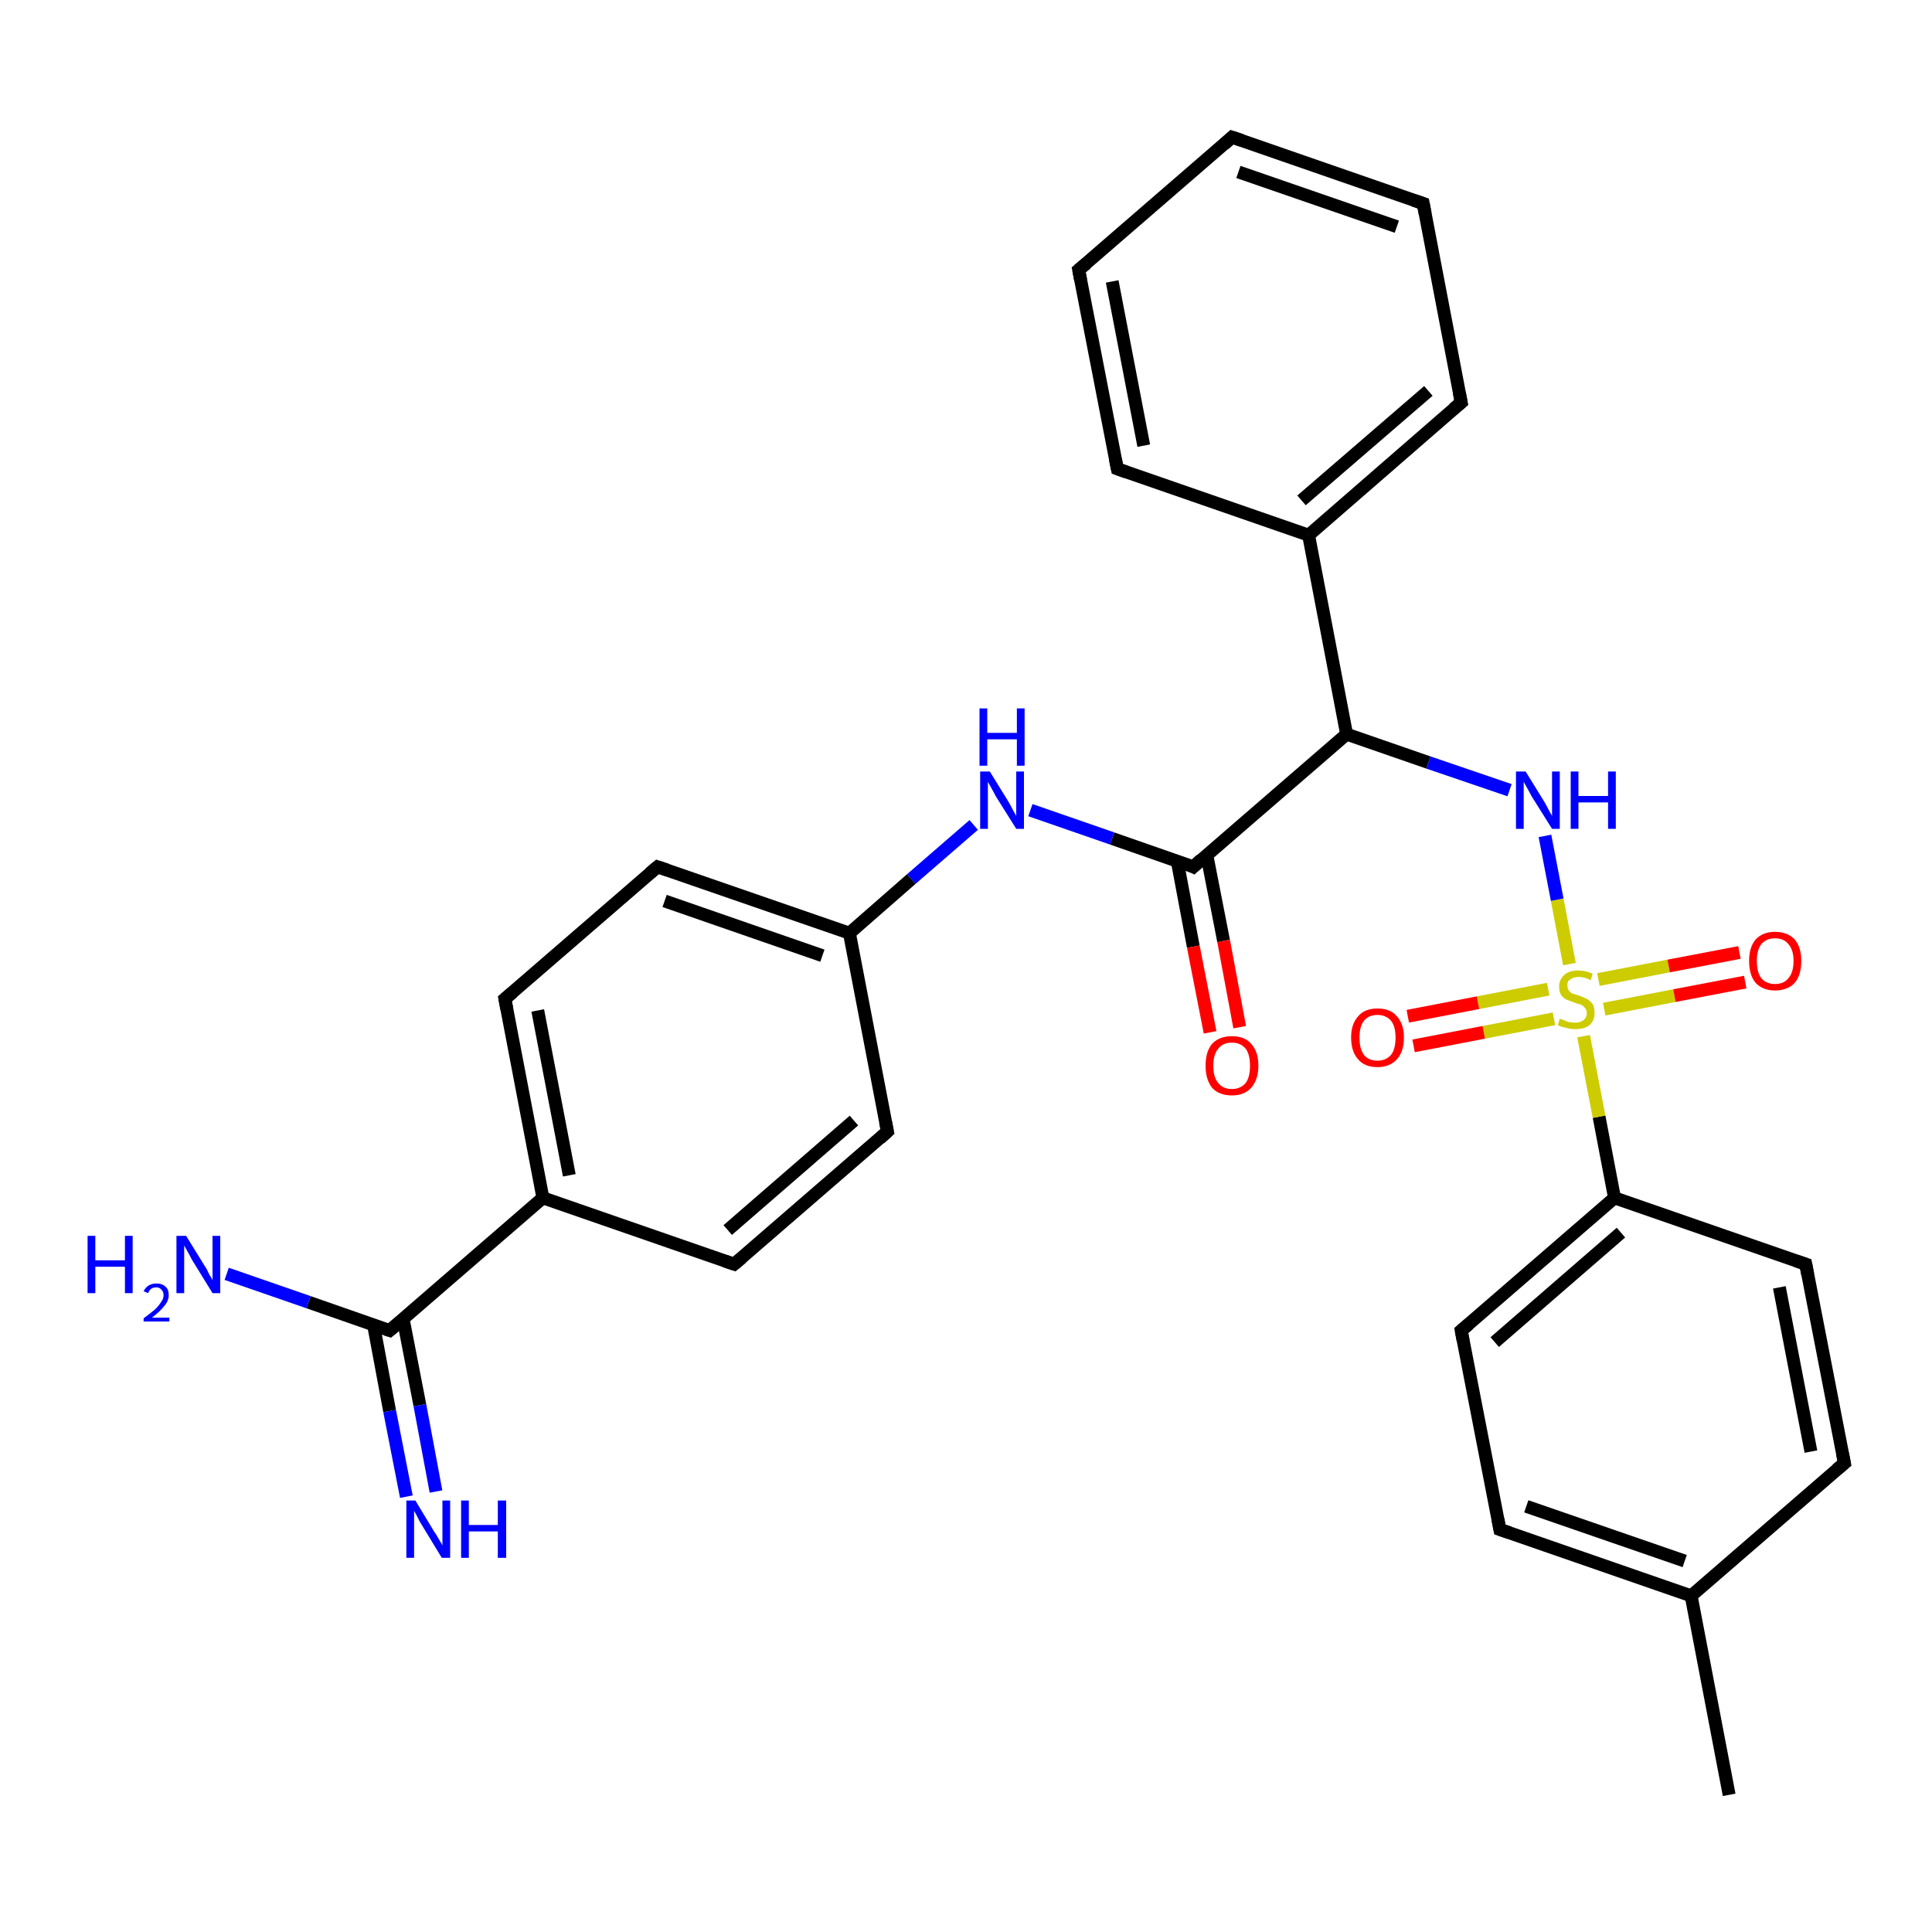 <?xml version='1.0' encoding='iso-8859-1'?>
<svg version='1.1' baseProfile='full'
              xmlns='http://www.w3.org/2000/svg'
                      xmlns:rdkit='http://www.rdkit.org/xml'
                      xmlns:xlink='http://www.w3.org/1999/xlink'
                  xml:space='preserve'
width='300px' height='300px' viewBox='0 0 300 300'>
<!-- END OF HEADER -->
<rect style='opacity:1.0;fill:#FFFFFF;stroke:none' width='300.0' height='300.0' x='0.0' y='0.0'> </rect>
<path class='bond-0 atom-0 atom-1' d='M 268.5,278.7 L 262.6,247.8' style='fill:none;fill-rule:evenodd;stroke:#000000;stroke-width:2.0px;stroke-linecap:butt;stroke-linejoin:miter;stroke-opacity:1' />
<path class='bond-1 atom-1 atom-2' d='M 262.6,247.8 L 232.9,237.5' style='fill:none;fill-rule:evenodd;stroke:#000000;stroke-width:2.0px;stroke-linecap:butt;stroke-linejoin:miter;stroke-opacity:1' />
<path class='bond-1 atom-1 atom-2' d='M 261.6,242.4 L 237.0,233.9' style='fill:none;fill-rule:evenodd;stroke:#000000;stroke-width:2.0px;stroke-linecap:butt;stroke-linejoin:miter;stroke-opacity:1' />
<path class='bond-2 atom-2 atom-3' d='M 232.9,237.5 L 226.9,206.6' style='fill:none;fill-rule:evenodd;stroke:#000000;stroke-width:2.0px;stroke-linecap:butt;stroke-linejoin:miter;stroke-opacity:1' />
<path class='bond-3 atom-3 atom-4' d='M 226.9,206.6 L 250.7,186.0' style='fill:none;fill-rule:evenodd;stroke:#000000;stroke-width:2.0px;stroke-linecap:butt;stroke-linejoin:miter;stroke-opacity:1' />
<path class='bond-3 atom-3 atom-4' d='M 232.1,208.4 L 251.7,191.4' style='fill:none;fill-rule:evenodd;stroke:#000000;stroke-width:2.0px;stroke-linecap:butt;stroke-linejoin:miter;stroke-opacity:1' />
<path class='bond-4 atom-4 atom-5' d='M 250.7,186.0 L 280.4,196.3' style='fill:none;fill-rule:evenodd;stroke:#000000;stroke-width:2.0px;stroke-linecap:butt;stroke-linejoin:miter;stroke-opacity:1' />
<path class='bond-5 atom-5 atom-6' d='M 280.4,196.3 L 286.4,227.2' style='fill:none;fill-rule:evenodd;stroke:#000000;stroke-width:2.0px;stroke-linecap:butt;stroke-linejoin:miter;stroke-opacity:1' />
<path class='bond-5 atom-5 atom-6' d='M 276.3,199.9 L 281.2,225.4' style='fill:none;fill-rule:evenodd;stroke:#000000;stroke-width:2.0px;stroke-linecap:butt;stroke-linejoin:miter;stroke-opacity:1' />
<path class='bond-6 atom-4 atom-7' d='M 250.7,186.0 L 248.3,173.4' style='fill:none;fill-rule:evenodd;stroke:#000000;stroke-width:2.0px;stroke-linecap:butt;stroke-linejoin:miter;stroke-opacity:1' />
<path class='bond-6 atom-4 atom-7' d='M 248.3,173.4 L 245.9,160.9' style='fill:none;fill-rule:evenodd;stroke:#CCCC00;stroke-width:2.0px;stroke-linecap:butt;stroke-linejoin:miter;stroke-opacity:1' />
<path class='bond-7 atom-7 atom-8' d='M 249.1,156.7 L 260.0,154.6' style='fill:none;fill-rule:evenodd;stroke:#CCCC00;stroke-width:2.0px;stroke-linecap:butt;stroke-linejoin:miter;stroke-opacity:1' />
<path class='bond-7 atom-7 atom-8' d='M 260.0,154.6 L 271.0,152.5' style='fill:none;fill-rule:evenodd;stroke:#FF0000;stroke-width:2.0px;stroke-linecap:butt;stroke-linejoin:miter;stroke-opacity:1' />
<path class='bond-7 atom-7 atom-8' d='M 248.2,152.1 L 259.1,150.0' style='fill:none;fill-rule:evenodd;stroke:#CCCC00;stroke-width:2.0px;stroke-linecap:butt;stroke-linejoin:miter;stroke-opacity:1' />
<path class='bond-7 atom-7 atom-8' d='M 259.1,150.0 L 270.1,147.9' style='fill:none;fill-rule:evenodd;stroke:#FF0000;stroke-width:2.0px;stroke-linecap:butt;stroke-linejoin:miter;stroke-opacity:1' />
<path class='bond-8 atom-7 atom-9' d='M 240.4,153.6 L 229.5,155.7' style='fill:none;fill-rule:evenodd;stroke:#CCCC00;stroke-width:2.0px;stroke-linecap:butt;stroke-linejoin:miter;stroke-opacity:1' />
<path class='bond-8 atom-7 atom-9' d='M 229.5,155.7 L 218.6,157.8' style='fill:none;fill-rule:evenodd;stroke:#FF0000;stroke-width:2.0px;stroke-linecap:butt;stroke-linejoin:miter;stroke-opacity:1' />
<path class='bond-8 atom-7 atom-9' d='M 241.3,158.2 L 230.4,160.3' style='fill:none;fill-rule:evenodd;stroke:#CCCC00;stroke-width:2.0px;stroke-linecap:butt;stroke-linejoin:miter;stroke-opacity:1' />
<path class='bond-8 atom-7 atom-9' d='M 230.4,160.3 L 219.5,162.4' style='fill:none;fill-rule:evenodd;stroke:#FF0000;stroke-width:2.0px;stroke-linecap:butt;stroke-linejoin:miter;stroke-opacity:1' />
<path class='bond-9 atom-7 atom-10' d='M 243.7,149.7 L 241.8,139.7' style='fill:none;fill-rule:evenodd;stroke:#CCCC00;stroke-width:2.0px;stroke-linecap:butt;stroke-linejoin:miter;stroke-opacity:1' />
<path class='bond-9 atom-7 atom-10' d='M 241.8,139.7 L 239.9,129.8' style='fill:none;fill-rule:evenodd;stroke:#0000FF;stroke-width:2.0px;stroke-linecap:butt;stroke-linejoin:miter;stroke-opacity:1' />
<path class='bond-10 atom-10 atom-11' d='M 234.4,122.7 L 221.8,118.4' style='fill:none;fill-rule:evenodd;stroke:#0000FF;stroke-width:2.0px;stroke-linecap:butt;stroke-linejoin:miter;stroke-opacity:1' />
<path class='bond-10 atom-10 atom-11' d='M 221.8,118.4 L 209.1,114.0' style='fill:none;fill-rule:evenodd;stroke:#000000;stroke-width:2.0px;stroke-linecap:butt;stroke-linejoin:miter;stroke-opacity:1' />
<path class='bond-11 atom-11 atom-12' d='M 209.1,114.0 L 185.3,134.6' style='fill:none;fill-rule:evenodd;stroke:#000000;stroke-width:2.0px;stroke-linecap:butt;stroke-linejoin:miter;stroke-opacity:1' />
<path class='bond-12 atom-12 atom-13' d='M 182.8,133.7 L 185.3,147.0' style='fill:none;fill-rule:evenodd;stroke:#000000;stroke-width:2.0px;stroke-linecap:butt;stroke-linejoin:miter;stroke-opacity:1' />
<path class='bond-12 atom-12 atom-13' d='M 185.3,147.0 L 187.9,160.3' style='fill:none;fill-rule:evenodd;stroke:#FF0000;stroke-width:2.0px;stroke-linecap:butt;stroke-linejoin:miter;stroke-opacity:1' />
<path class='bond-12 atom-12 atom-13' d='M 187.4,132.8 L 190.0,146.1' style='fill:none;fill-rule:evenodd;stroke:#000000;stroke-width:2.0px;stroke-linecap:butt;stroke-linejoin:miter;stroke-opacity:1' />
<path class='bond-12 atom-12 atom-13' d='M 190.0,146.1 L 192.5,159.5' style='fill:none;fill-rule:evenodd;stroke:#FF0000;stroke-width:2.0px;stroke-linecap:butt;stroke-linejoin:miter;stroke-opacity:1' />
<path class='bond-13 atom-12 atom-14' d='M 185.3,134.6 L 172.7,130.2' style='fill:none;fill-rule:evenodd;stroke:#000000;stroke-width:2.0px;stroke-linecap:butt;stroke-linejoin:miter;stroke-opacity:1' />
<path class='bond-13 atom-12 atom-14' d='M 172.7,130.2 L 160.0,125.8' style='fill:none;fill-rule:evenodd;stroke:#0000FF;stroke-width:2.0px;stroke-linecap:butt;stroke-linejoin:miter;stroke-opacity:1' />
<path class='bond-14 atom-14 atom-15' d='M 151.2,128.1 L 141.5,136.5' style='fill:none;fill-rule:evenodd;stroke:#0000FF;stroke-width:2.0px;stroke-linecap:butt;stroke-linejoin:miter;stroke-opacity:1' />
<path class='bond-14 atom-14 atom-15' d='M 141.5,136.5 L 131.9,144.9' style='fill:none;fill-rule:evenodd;stroke:#000000;stroke-width:2.0px;stroke-linecap:butt;stroke-linejoin:miter;stroke-opacity:1' />
<path class='bond-15 atom-15 atom-16' d='M 131.9,144.9 L 102.1,134.6' style='fill:none;fill-rule:evenodd;stroke:#000000;stroke-width:2.0px;stroke-linecap:butt;stroke-linejoin:miter;stroke-opacity:1' />
<path class='bond-15 atom-15 atom-16' d='M 127.7,148.4 L 103.2,139.9' style='fill:none;fill-rule:evenodd;stroke:#000000;stroke-width:2.0px;stroke-linecap:butt;stroke-linejoin:miter;stroke-opacity:1' />
<path class='bond-16 atom-16 atom-17' d='M 102.1,134.6 L 78.4,155.1' style='fill:none;fill-rule:evenodd;stroke:#000000;stroke-width:2.0px;stroke-linecap:butt;stroke-linejoin:miter;stroke-opacity:1' />
<path class='bond-17 atom-17 atom-18' d='M 78.4,155.1 L 84.3,186.0' style='fill:none;fill-rule:evenodd;stroke:#000000;stroke-width:2.0px;stroke-linecap:butt;stroke-linejoin:miter;stroke-opacity:1' />
<path class='bond-17 atom-17 atom-18' d='M 83.5,156.9 L 88.4,182.5' style='fill:none;fill-rule:evenodd;stroke:#000000;stroke-width:2.0px;stroke-linecap:butt;stroke-linejoin:miter;stroke-opacity:1' />
<path class='bond-18 atom-18 atom-19' d='M 84.3,186.0 L 114.0,196.3' style='fill:none;fill-rule:evenodd;stroke:#000000;stroke-width:2.0px;stroke-linecap:butt;stroke-linejoin:miter;stroke-opacity:1' />
<path class='bond-19 atom-19 atom-20' d='M 114.0,196.3 L 137.8,175.7' style='fill:none;fill-rule:evenodd;stroke:#000000;stroke-width:2.0px;stroke-linecap:butt;stroke-linejoin:miter;stroke-opacity:1' />
<path class='bond-19 atom-19 atom-20' d='M 113.0,191.0 L 132.6,174.0' style='fill:none;fill-rule:evenodd;stroke:#000000;stroke-width:2.0px;stroke-linecap:butt;stroke-linejoin:miter;stroke-opacity:1' />
<path class='bond-20 atom-18 atom-21' d='M 84.3,186.0 L 60.5,206.6' style='fill:none;fill-rule:evenodd;stroke:#000000;stroke-width:2.0px;stroke-linecap:butt;stroke-linejoin:miter;stroke-opacity:1' />
<path class='bond-21 atom-21 atom-22' d='M 60.5,206.6 L 47.9,202.2' style='fill:none;fill-rule:evenodd;stroke:#000000;stroke-width:2.0px;stroke-linecap:butt;stroke-linejoin:miter;stroke-opacity:1' />
<path class='bond-21 atom-21 atom-22' d='M 47.9,202.2 L 35.2,197.8' style='fill:none;fill-rule:evenodd;stroke:#0000FF;stroke-width:2.0px;stroke-linecap:butt;stroke-linejoin:miter;stroke-opacity:1' />
<path class='bond-22 atom-21 atom-23' d='M 58.0,205.7 L 60.5,219.1' style='fill:none;fill-rule:evenodd;stroke:#000000;stroke-width:2.0px;stroke-linecap:butt;stroke-linejoin:miter;stroke-opacity:1' />
<path class='bond-22 atom-21 atom-23' d='M 60.5,219.1 L 63.1,232.4' style='fill:none;fill-rule:evenodd;stroke:#0000FF;stroke-width:2.0px;stroke-linecap:butt;stroke-linejoin:miter;stroke-opacity:1' />
<path class='bond-22 atom-21 atom-23' d='M 62.6,204.8 L 65.2,218.2' style='fill:none;fill-rule:evenodd;stroke:#000000;stroke-width:2.0px;stroke-linecap:butt;stroke-linejoin:miter;stroke-opacity:1' />
<path class='bond-22 atom-21 atom-23' d='M 65.2,218.2 L 67.7,231.6' style='fill:none;fill-rule:evenodd;stroke:#0000FF;stroke-width:2.0px;stroke-linecap:butt;stroke-linejoin:miter;stroke-opacity:1' />
<path class='bond-23 atom-11 atom-24' d='M 209.1,114.0 L 203.2,83.1' style='fill:none;fill-rule:evenodd;stroke:#000000;stroke-width:2.0px;stroke-linecap:butt;stroke-linejoin:miter;stroke-opacity:1' />
<path class='bond-24 atom-24 atom-25' d='M 203.2,83.1 L 226.9,62.5' style='fill:none;fill-rule:evenodd;stroke:#000000;stroke-width:2.0px;stroke-linecap:butt;stroke-linejoin:miter;stroke-opacity:1' />
<path class='bond-24 atom-24 atom-25' d='M 202.1,77.7 L 221.8,60.7' style='fill:none;fill-rule:evenodd;stroke:#000000;stroke-width:2.0px;stroke-linecap:butt;stroke-linejoin:miter;stroke-opacity:1' />
<path class='bond-25 atom-25 atom-26' d='M 226.9,62.5 L 221.0,31.6' style='fill:none;fill-rule:evenodd;stroke:#000000;stroke-width:2.0px;stroke-linecap:butt;stroke-linejoin:miter;stroke-opacity:1' />
<path class='bond-26 atom-26 atom-27' d='M 221.0,31.6 L 191.3,21.3' style='fill:none;fill-rule:evenodd;stroke:#000000;stroke-width:2.0px;stroke-linecap:butt;stroke-linejoin:miter;stroke-opacity:1' />
<path class='bond-26 atom-26 atom-27' d='M 216.9,35.2 L 192.3,26.7' style='fill:none;fill-rule:evenodd;stroke:#000000;stroke-width:2.0px;stroke-linecap:butt;stroke-linejoin:miter;stroke-opacity:1' />
<path class='bond-27 atom-27 atom-28' d='M 191.3,21.3 L 167.5,41.9' style='fill:none;fill-rule:evenodd;stroke:#000000;stroke-width:2.0px;stroke-linecap:butt;stroke-linejoin:miter;stroke-opacity:1' />
<path class='bond-28 atom-28 atom-29' d='M 167.5,41.9 L 173.5,72.8' style='fill:none;fill-rule:evenodd;stroke:#000000;stroke-width:2.0px;stroke-linecap:butt;stroke-linejoin:miter;stroke-opacity:1' />
<path class='bond-28 atom-28 atom-29' d='M 172.7,43.7 L 177.6,69.2' style='fill:none;fill-rule:evenodd;stroke:#000000;stroke-width:2.0px;stroke-linecap:butt;stroke-linejoin:miter;stroke-opacity:1' />
<path class='bond-29 atom-6 atom-1' d='M 286.4,227.2 L 262.6,247.8' style='fill:none;fill-rule:evenodd;stroke:#000000;stroke-width:2.0px;stroke-linecap:butt;stroke-linejoin:miter;stroke-opacity:1' />
<path class='bond-30 atom-20 atom-15' d='M 137.8,175.7 L 131.9,144.9' style='fill:none;fill-rule:evenodd;stroke:#000000;stroke-width:2.0px;stroke-linecap:butt;stroke-linejoin:miter;stroke-opacity:1' />
<path class='bond-31 atom-29 atom-24' d='M 173.5,72.8 L 203.2,83.1' style='fill:none;fill-rule:evenodd;stroke:#000000;stroke-width:2.0px;stroke-linecap:butt;stroke-linejoin:miter;stroke-opacity:1' />
<path d='M 234.4,238.0 L 232.9,237.5 L 232.6,235.9' style='fill:none;stroke:#000000;stroke-width:2.0px;stroke-linecap:butt;stroke-linejoin:miter;stroke-opacity:1;' />
<path d='M 227.2,208.2 L 226.9,206.6 L 228.1,205.6' style='fill:none;stroke:#000000;stroke-width:2.0px;stroke-linecap:butt;stroke-linejoin:miter;stroke-opacity:1;' />
<path d='M 278.9,195.8 L 280.4,196.3 L 280.7,197.9' style='fill:none;stroke:#000000;stroke-width:2.0px;stroke-linecap:butt;stroke-linejoin:miter;stroke-opacity:1;' />
<path d='M 286.1,225.7 L 286.4,227.2 L 285.2,228.2' style='fill:none;stroke:#000000;stroke-width:2.0px;stroke-linecap:butt;stroke-linejoin:miter;stroke-opacity:1;' />
<path d='M 186.5,133.5 L 185.3,134.6 L 184.7,134.3' style='fill:none;stroke:#000000;stroke-width:2.0px;stroke-linecap:butt;stroke-linejoin:miter;stroke-opacity:1;' />
<path d='M 103.6,135.1 L 102.1,134.6 L 100.9,135.6' style='fill:none;stroke:#000000;stroke-width:2.0px;stroke-linecap:butt;stroke-linejoin:miter;stroke-opacity:1;' />
<path d='M 79.6,154.1 L 78.4,155.1 L 78.7,156.7' style='fill:none;stroke:#000000;stroke-width:2.0px;stroke-linecap:butt;stroke-linejoin:miter;stroke-opacity:1;' />
<path d='M 112.5,195.8 L 114.0,196.3 L 115.2,195.3' style='fill:none;stroke:#000000;stroke-width:2.0px;stroke-linecap:butt;stroke-linejoin:miter;stroke-opacity:1;' />
<path d='M 136.6,176.8 L 137.8,175.7 L 137.5,174.2' style='fill:none;stroke:#000000;stroke-width:2.0px;stroke-linecap:butt;stroke-linejoin:miter;stroke-opacity:1;' />
<path d='M 61.7,205.6 L 60.5,206.6 L 59.9,206.4' style='fill:none;stroke:#000000;stroke-width:2.0px;stroke-linecap:butt;stroke-linejoin:miter;stroke-opacity:1;' />
<path d='M 225.7,63.5 L 226.9,62.5 L 226.6,61.0' style='fill:none;stroke:#000000;stroke-width:2.0px;stroke-linecap:butt;stroke-linejoin:miter;stroke-opacity:1;' />
<path d='M 221.3,33.2 L 221.0,31.6 L 219.5,31.1' style='fill:none;stroke:#000000;stroke-width:2.0px;stroke-linecap:butt;stroke-linejoin:miter;stroke-opacity:1;' />
<path d='M 192.8,21.8 L 191.3,21.3 L 190.1,22.4' style='fill:none;stroke:#000000;stroke-width:2.0px;stroke-linecap:butt;stroke-linejoin:miter;stroke-opacity:1;' />
<path d='M 168.7,40.9 L 167.5,41.9 L 167.8,43.5' style='fill:none;stroke:#000000;stroke-width:2.0px;stroke-linecap:butt;stroke-linejoin:miter;stroke-opacity:1;' />
<path d='M 173.2,71.3 L 173.5,72.8 L 174.9,73.3' style='fill:none;stroke:#000000;stroke-width:2.0px;stroke-linecap:butt;stroke-linejoin:miter;stroke-opacity:1;' />
<path class='atom-7' d='M 242.2 158.2
Q 242.3 158.2, 242.8 158.4
Q 243.2 158.6, 243.6 158.7
Q 244.1 158.8, 244.6 158.8
Q 245.4 158.8, 245.9 158.4
Q 246.4 158.0, 246.4 157.3
Q 246.4 156.8, 246.1 156.5
Q 245.9 156.2, 245.5 156.0
Q 245.1 155.9, 244.5 155.7
Q 243.7 155.4, 243.2 155.2
Q 242.8 155.0, 242.4 154.5
Q 242.1 154.0, 242.1 153.2
Q 242.1 152.1, 242.9 151.4
Q 243.6 150.7, 245.1 150.7
Q 246.2 150.7, 247.3 151.2
L 247.0 152.2
Q 246.0 151.7, 245.2 151.7
Q 244.3 151.7, 243.8 152.1
Q 243.3 152.4, 243.4 153.1
Q 243.4 153.5, 243.6 153.8
Q 243.8 154.1, 244.2 154.3
Q 244.6 154.4, 245.2 154.6
Q 246.0 154.9, 246.4 155.1
Q 246.9 155.4, 247.3 155.9
Q 247.6 156.4, 247.6 157.3
Q 247.6 158.5, 246.8 159.2
Q 246.0 159.8, 244.6 159.8
Q 243.8 159.8, 243.2 159.6
Q 242.6 159.5, 241.9 159.2
L 242.2 158.2
' fill='#CCCC00'/>
<path class='atom-8' d='M 271.6 149.2
Q 271.6 147.1, 272.6 145.9
Q 273.7 144.7, 275.6 144.7
Q 277.6 144.7, 278.7 145.9
Q 279.7 147.1, 279.7 149.2
Q 279.7 151.4, 278.7 152.6
Q 277.6 153.8, 275.6 153.8
Q 273.7 153.8, 272.6 152.6
Q 271.6 151.4, 271.6 149.2
M 275.6 152.8
Q 277.0 152.8, 277.7 151.9
Q 278.5 151.0, 278.5 149.2
Q 278.5 147.5, 277.7 146.6
Q 277.0 145.7, 275.6 145.7
Q 274.3 145.7, 273.5 146.6
Q 272.8 147.5, 272.8 149.2
Q 272.8 151.0, 273.5 151.9
Q 274.3 152.8, 275.6 152.8
' fill='#FF0000'/>
<path class='atom-9' d='M 209.8 161.1
Q 209.8 159.0, 210.9 157.8
Q 211.9 156.6, 213.9 156.6
Q 215.9 156.6, 216.9 157.8
Q 218.0 159.0, 218.0 161.1
Q 218.0 163.3, 216.9 164.5
Q 215.8 165.7, 213.9 165.7
Q 211.9 165.7, 210.9 164.5
Q 209.8 163.3, 209.8 161.1
M 213.9 164.7
Q 215.2 164.7, 216.0 163.8
Q 216.7 162.9, 216.7 161.1
Q 216.7 159.4, 216.0 158.5
Q 215.2 157.6, 213.9 157.6
Q 212.5 157.6, 211.8 158.5
Q 211.1 159.4, 211.1 161.1
Q 211.1 162.9, 211.8 163.8
Q 212.5 164.7, 213.9 164.7
' fill='#FF0000'/>
<path class='atom-10' d='M 236.9 119.8
L 239.8 124.5
Q 240.1 125.0, 240.5 125.8
Q 241.0 126.7, 241.0 126.7
L 241.0 119.8
L 242.2 119.8
L 242.2 128.7
L 241.0 128.7
L 237.8 123.6
Q 237.5 123.0, 237.1 122.3
Q 236.7 121.6, 236.6 121.4
L 236.6 128.7
L 235.4 128.7
L 235.4 119.8
L 236.9 119.8
' fill='#0000FF'/>
<path class='atom-10' d='M 243.9 119.8
L 245.1 119.8
L 245.1 123.6
L 249.7 123.6
L 249.7 119.8
L 250.9 119.8
L 250.9 128.7
L 249.7 128.7
L 249.7 124.6
L 245.1 124.6
L 245.1 128.7
L 243.9 128.7
L 243.9 119.8
' fill='#0000FF'/>
<path class='atom-13' d='M 187.2 165.5
Q 187.2 163.3, 188.2 162.1
Q 189.3 160.9, 191.3 160.9
Q 193.3 160.9, 194.3 162.1
Q 195.4 163.3, 195.4 165.5
Q 195.4 167.6, 194.3 168.9
Q 193.2 170.1, 191.3 170.1
Q 189.3 170.1, 188.2 168.9
Q 187.2 167.6, 187.2 165.5
M 191.3 169.1
Q 192.6 169.1, 193.4 168.2
Q 194.1 167.3, 194.1 165.5
Q 194.1 163.7, 193.4 162.8
Q 192.6 161.9, 191.3 161.9
Q 189.9 161.9, 189.2 162.8
Q 188.4 163.7, 188.4 165.5
Q 188.4 167.3, 189.2 168.2
Q 189.9 169.1, 191.3 169.1
' fill='#FF0000'/>
<path class='atom-14' d='M 153.7 119.8
L 156.6 124.5
Q 156.9 125.0, 157.3 125.8
Q 157.8 126.7, 157.8 126.7
L 157.8 119.8
L 159.0 119.8
L 159.0 128.7
L 157.8 128.7
L 154.6 123.6
Q 154.3 123.0, 153.9 122.3
Q 153.5 121.6, 153.4 121.4
L 153.4 128.7
L 152.2 128.7
L 152.2 119.8
L 153.7 119.8
' fill='#0000FF'/>
<path class='atom-14' d='M 152.1 110.0
L 153.3 110.0
L 153.3 113.8
L 157.9 113.8
L 157.9 110.0
L 159.1 110.0
L 159.1 118.9
L 157.9 118.9
L 157.9 114.8
L 153.3 114.8
L 153.3 118.9
L 152.1 118.9
L 152.1 110.0
' fill='#0000FF'/>
<path class='atom-22' d='M 13.6 191.9
L 14.8 191.9
L 14.8 195.7
L 19.4 195.7
L 19.4 191.9
L 20.6 191.9
L 20.6 200.8
L 19.4 200.8
L 19.4 196.7
L 14.8 196.7
L 14.8 200.8
L 13.6 200.8
L 13.6 191.9
' fill='#0000FF'/>
<path class='atom-22' d='M 22.3 200.5
Q 22.6 199.9, 23.1 199.6
Q 23.6 199.3, 24.3 199.3
Q 25.2 199.3, 25.7 199.8
Q 26.2 200.2, 26.2 201.1
Q 26.2 202.0, 25.5 202.8
Q 24.9 203.6, 23.6 204.6
L 26.3 204.6
L 26.3 205.2
L 22.3 205.2
L 22.3 204.7
Q 23.4 203.9, 24.1 203.3
Q 24.7 202.7, 25.0 202.2
Q 25.4 201.7, 25.4 201.1
Q 25.4 200.6, 25.1 200.3
Q 24.8 199.9, 24.3 199.9
Q 23.8 199.9, 23.5 200.1
Q 23.2 200.3, 23.0 200.8
L 22.3 200.5
' fill='#0000FF'/>
<path class='atom-22' d='M 28.9 191.9
L 31.8 196.6
Q 32.1 197.0, 32.5 197.9
Q 33.0 198.7, 33.0 198.8
L 33.0 191.9
L 34.2 191.9
L 34.2 200.8
L 33.0 200.8
L 29.8 195.6
Q 29.5 195.0, 29.1 194.3
Q 28.7 193.6, 28.6 193.4
L 28.6 200.8
L 27.4 200.8
L 27.4 191.9
L 28.9 191.9
' fill='#0000FF'/>
<path class='atom-23' d='M 64.5 233.0
L 67.4 237.8
Q 67.7 238.2, 68.2 239.1
Q 68.7 239.9, 68.7 240.0
L 68.7 233.0
L 69.9 233.0
L 69.9 241.9
L 68.6 241.9
L 65.5 236.8
Q 65.1 236.2, 64.8 235.5
Q 64.4 234.8, 64.3 234.6
L 64.3 241.9
L 63.1 241.9
L 63.1 233.0
L 64.5 233.0
' fill='#0000FF'/>
<path class='atom-23' d='M 71.6 233.0
L 72.8 233.0
L 72.8 236.8
L 77.3 236.8
L 77.3 233.0
L 78.6 233.0
L 78.6 241.9
L 77.3 241.9
L 77.3 237.8
L 72.8 237.8
L 72.8 241.9
L 71.6 241.9
L 71.6 233.0
' fill='#0000FF'/>
</svg>
